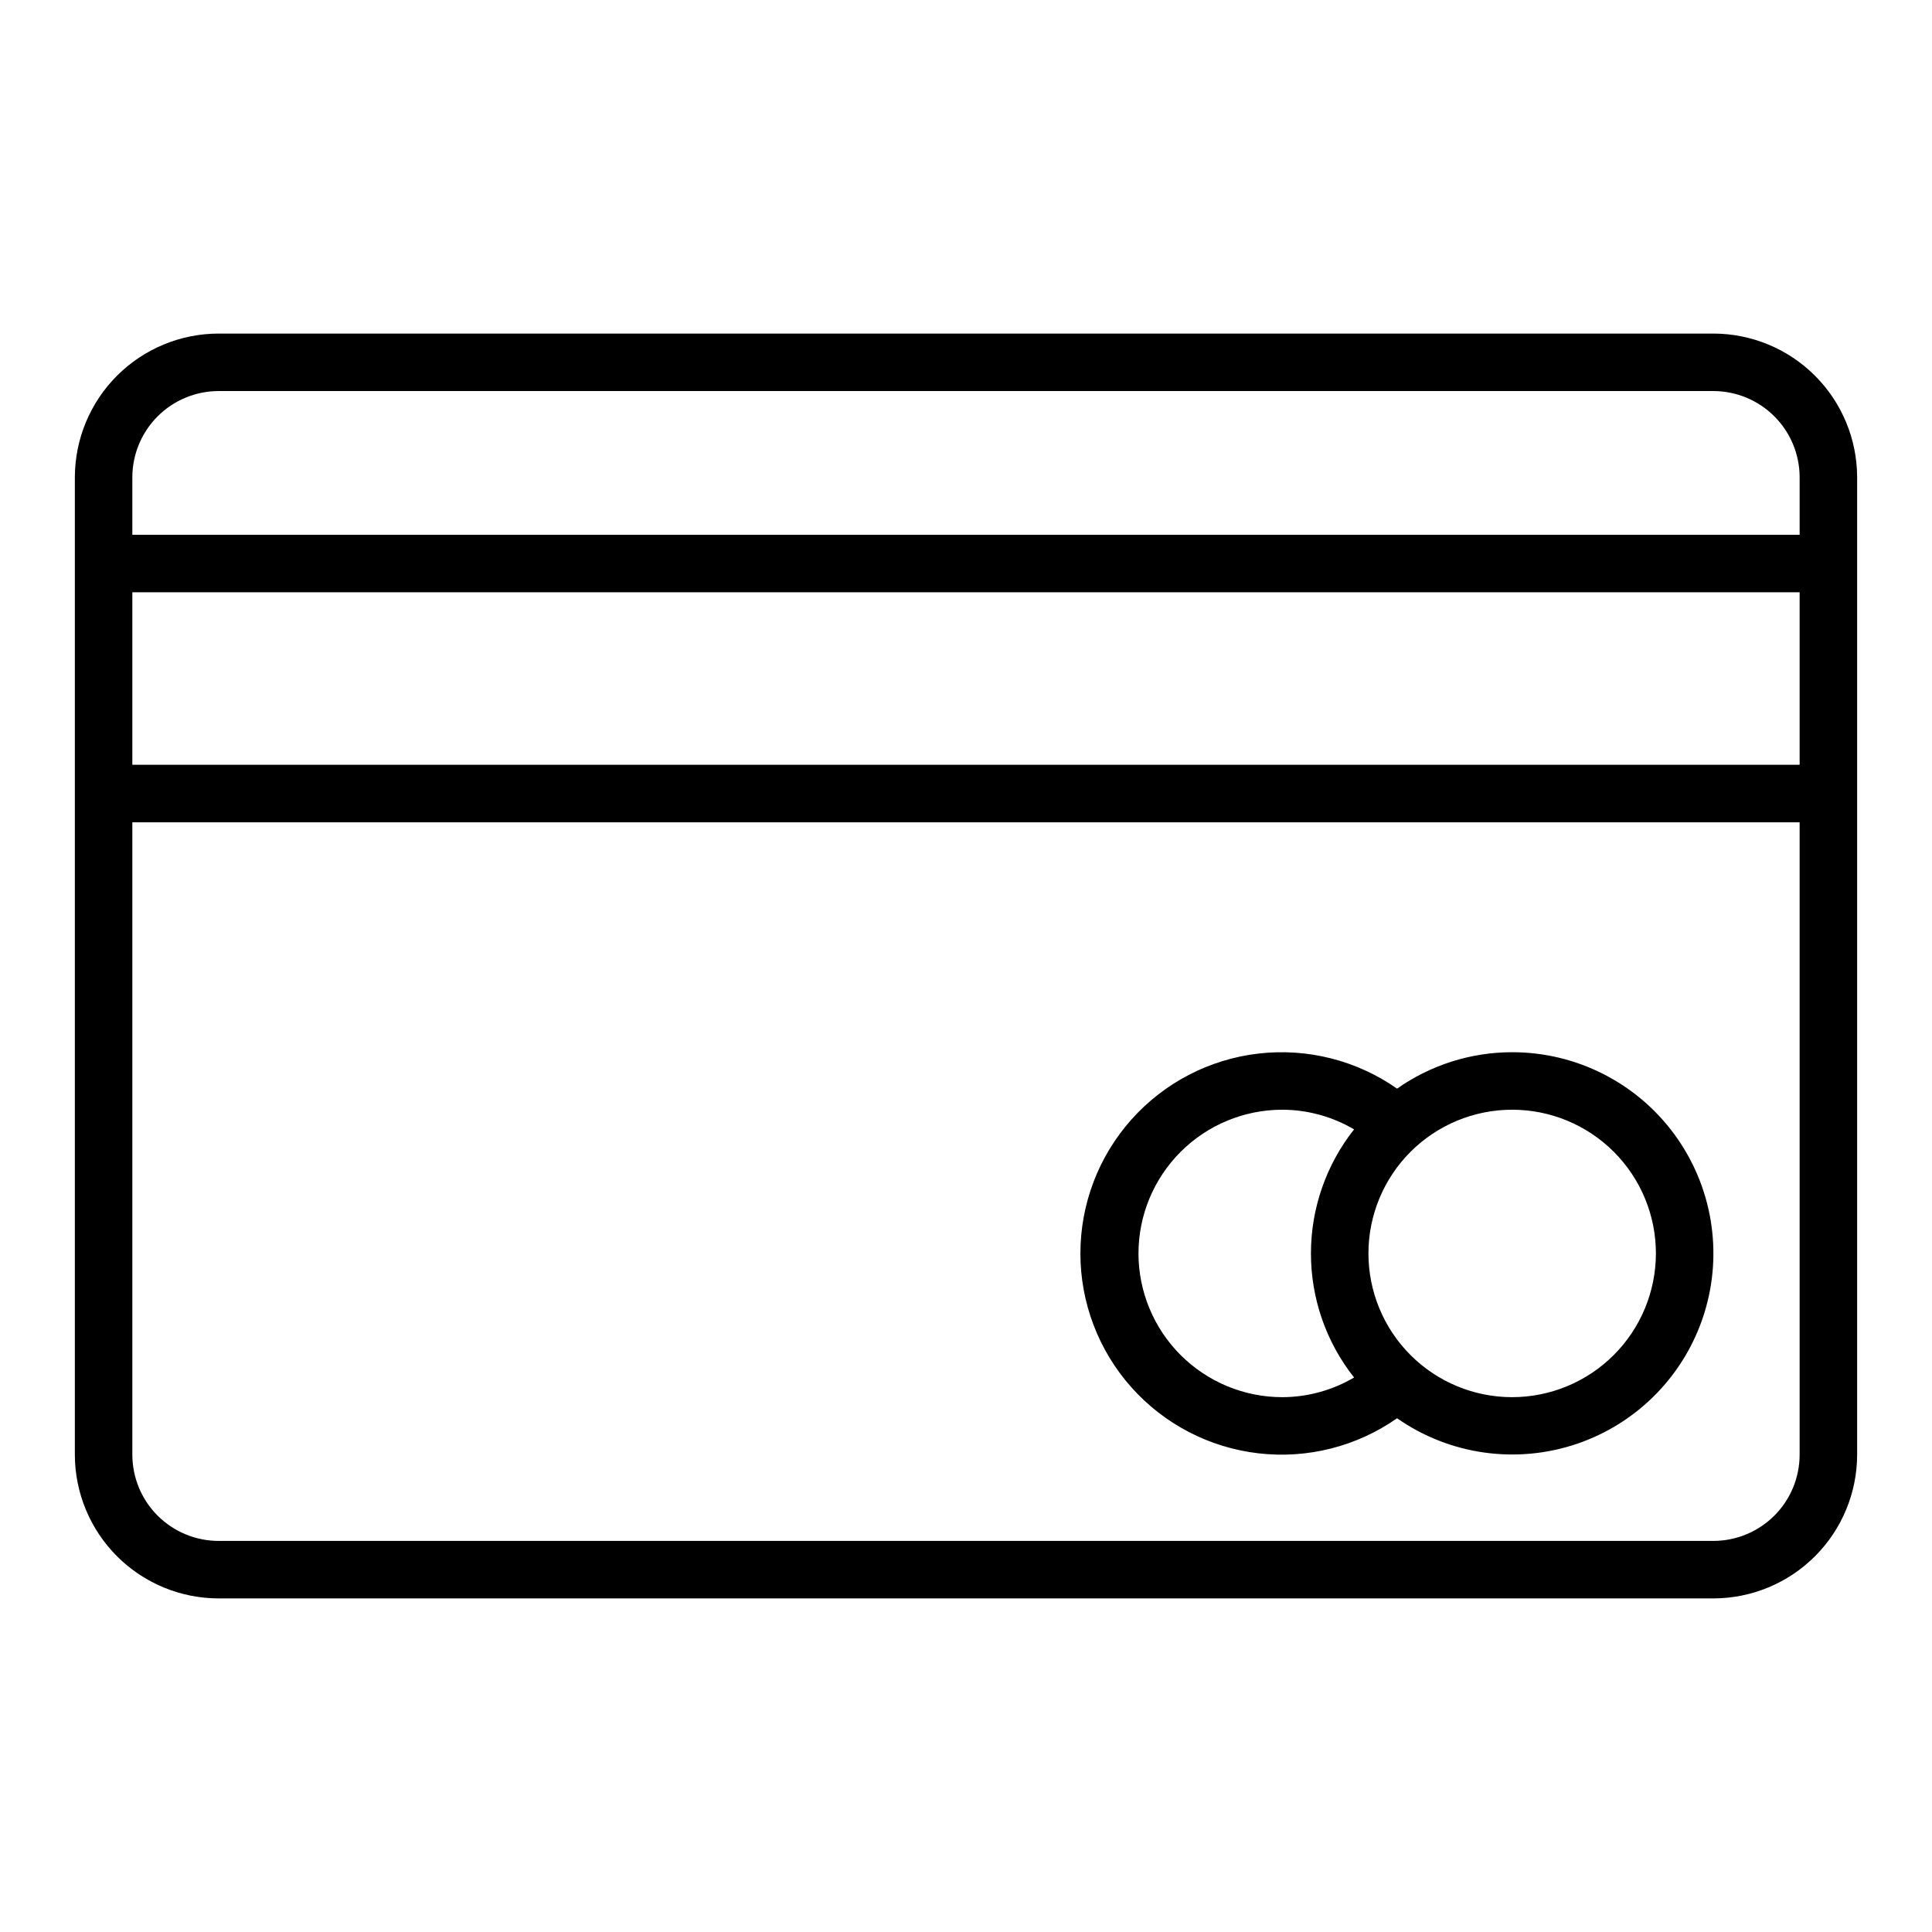 <?xml version="1.0" encoding="UTF-8"?>
<!-- The Best Svg Icon site in the world: iconSvg.co, Visit us! https://iconsvg.co -->
<svg fill="#000000" width="800px" height="800px" version="1.1" viewBox="144 144 512 512" xmlns="http://www.w3.org/2000/svg">
 <path d="m598.07 232.4h-396.14c-10.102 0.012-19.781 4.027-26.922 11.168-7.141 7.141-11.156 16.824-11.172 26.922v259.02c0.016 10.098 4.031 19.777 11.172 26.918 7.141 7.141 16.82 11.156 26.922 11.168h396.14c10.098-0.012 19.777-4.027 26.918-11.168s11.16-16.82 11.172-26.918v-259.02c-0.012-10.098-4.031-19.781-11.172-26.922-7.141-7.141-16.82-11.156-26.918-11.168zm-396.14 15.234h396.14c6.059 0.008 11.867 2.418 16.152 6.703 4.285 4.281 6.695 10.094 6.699 16.152v15.234h-441.85v-15.234c0.008-6.059 2.418-11.871 6.699-16.152 4.285-4.285 10.094-6.695 16.156-6.703zm418.99 99.035h-441.85v-45.707h441.85zm-22.855 205.69h-396.14c-6.062-0.008-11.871-2.418-16.156-6.699-4.281-4.285-6.691-10.094-6.699-16.152v-167.59h441.85v167.59c-0.004 6.059-2.414 11.867-6.699 16.152-4.285 4.281-10.094 6.691-16.152 6.699zm-53.324-129.51c-10.918 0-21.574 3.371-30.504 9.652-10.707-7.5-23.797-10.805-36.781-9.289s-24.957 7.746-33.648 17.512c-8.691 9.762-13.492 22.379-13.492 35.453 0 13.074 4.801 25.688 13.492 35.453 8.691 9.766 20.664 15.996 33.648 17.512s26.074-1.789 36.781-9.289c13.918 9.723 31.637 12.23 47.707 6.762 16.07-5.473 28.574-18.273 33.668-34.469 5.094-16.199 2.164-33.852-7.883-47.535-10.047-13.688-26.012-21.77-42.988-21.762zm-99.035 53.328c0.012-10.098 4.027-19.781 11.168-26.922 7.144-7.141 16.824-11.156 26.922-11.168 6.699 0.012 13.273 1.812 19.047 5.211-7.402 9.363-11.43 20.945-11.43 32.879 0 11.934 4.027 23.516 11.43 32.875-5.773 3.402-12.348 5.199-19.047 5.215-10.098-0.012-19.777-4.027-26.922-11.168-7.141-7.141-11.156-16.824-11.168-26.922zm99.035 38.09c-10.102 0-19.789-4.012-26.934-11.156-7.144-7.144-11.156-16.832-11.156-26.934 0-10.102 4.012-19.793 11.156-26.934 7.144-7.144 16.832-11.156 26.934-11.156 10.102 0 19.789 4.012 26.934 11.156 7.144 7.141 11.156 16.832 11.156 26.934-0.012 10.098-4.027 19.781-11.168 26.922-7.141 7.141-16.824 11.156-26.922 11.168z"/>
</svg>
